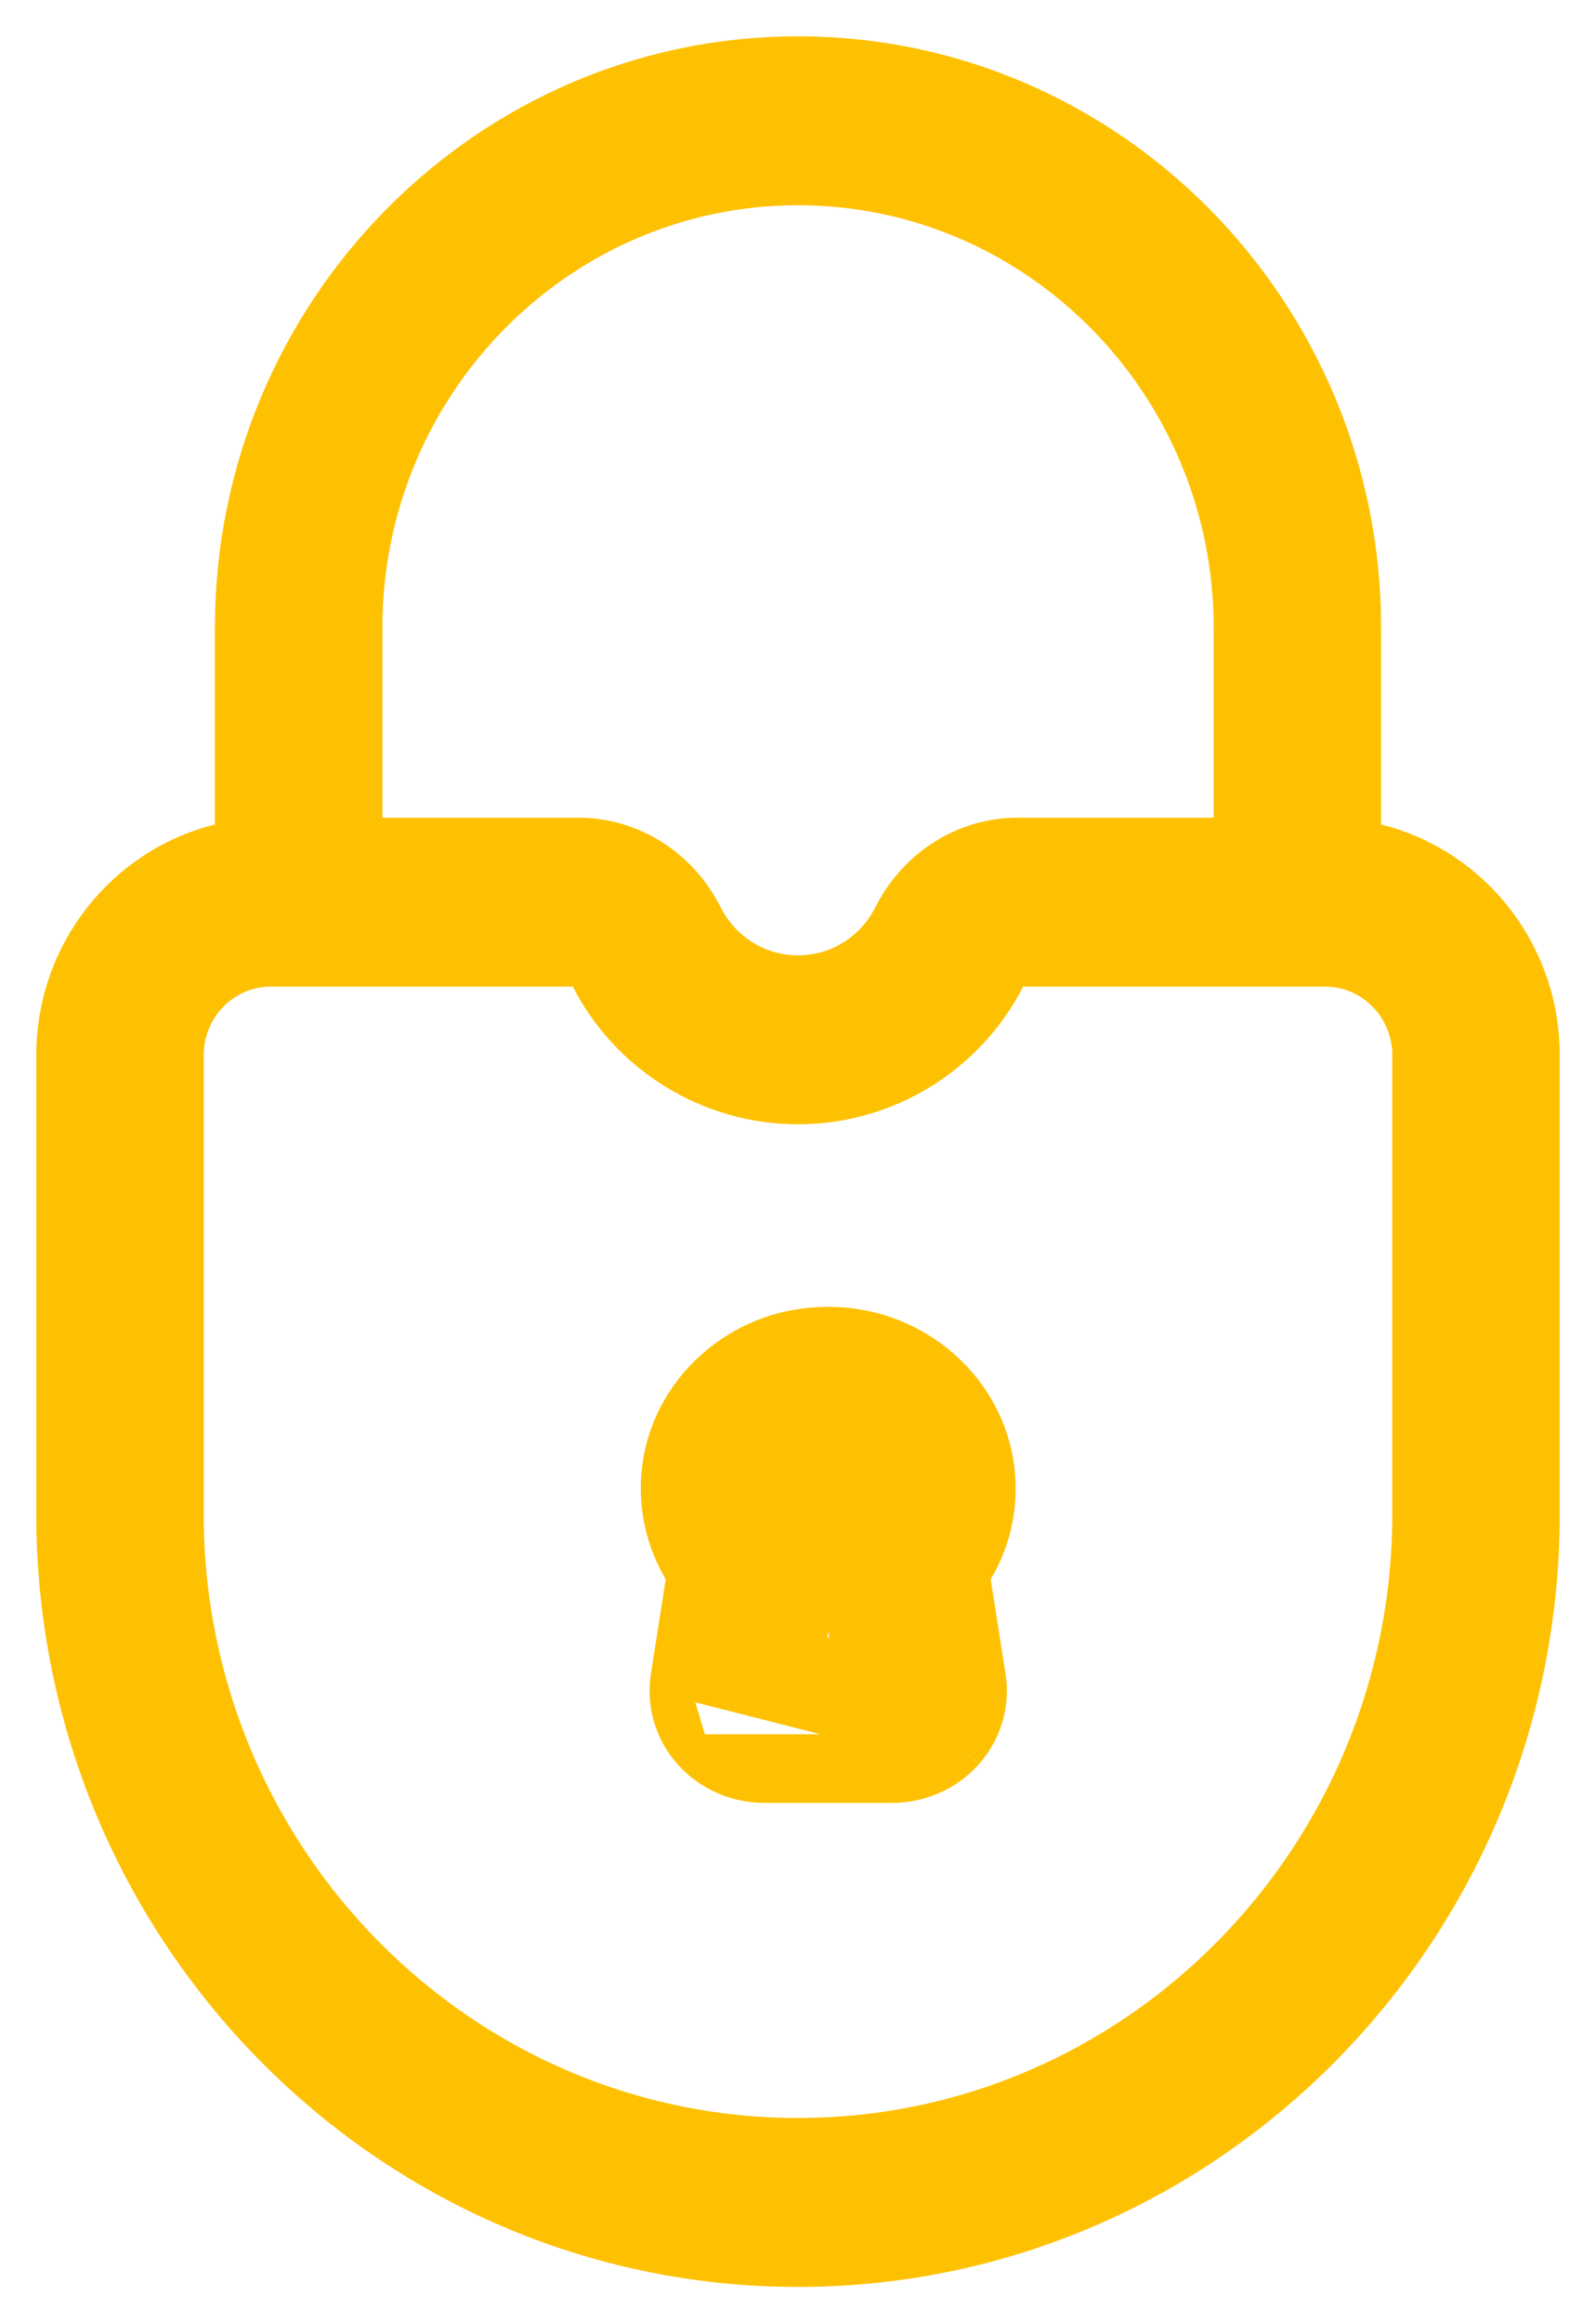 <svg width="22" height="32" viewBox="0 0 22 32" fill="none" xmlns="http://www.w3.org/2000/svg">
<path d="M11.924 20.505V20.505C11.924 20.221 11.65 19.972 11.304 20.037C11.21 20.055 11.124 20.099 11.056 20.165C10.987 20.231 10.94 20.315 10.918 20.407C10.904 20.474 10.905 20.543 10.92 20.609C10.936 20.676 10.967 20.739 11.01 20.792C11.01 20.792 11.01 20.792 11.01 20.792L10.815 20.949C10.993 21.17 11.07 21.457 11.025 21.736L11.924 20.505ZM11.924 20.505C11.924 20.609 11.888 20.71 11.823 20.791L11.822 20.792C11.713 20.929 11.633 21.086 11.588 21.255C11.543 21.424 11.533 21.6 11.56 21.773L11.56 21.774L11.722 22.807H11.111L11.272 21.776C11.272 21.776 11.272 21.775 11.272 21.775L11.924 20.505ZM13.304 24.137L13.303 24.138C13.049 24.422 12.68 24.583 12.295 24.583H10.537C10.152 24.583 9.785 24.422 9.53 24.138M13.304 24.137L9.53 24.138C9.53 24.138 9.53 24.138 9.53 24.138M13.304 24.137C13.558 23.852 13.673 23.472 13.614 23.096L13.395 21.7C13.627 21.343 13.75 20.933 13.75 20.505C13.75 19.253 12.695 18.25 11.416 18.25C11.265 18.25 11.112 18.265 10.961 18.292L10.96 18.292C10.048 18.462 9.309 19.167 9.128 20.058C9.067 20.356 9.069 20.663 9.132 20.961C9.188 21.224 9.292 21.474 9.438 21.7L9.219 23.096L9.219 23.097M13.304 24.137L9.219 23.097M9.53 24.138C9.404 23.999 9.311 23.833 9.257 23.653C9.203 23.473 9.19 23.283 9.219 23.097M9.53 24.138L9.219 23.097M8.096 13.431L8.096 13.431L8.1 13.44C8.369 13.979 8.782 14.433 9.295 14.75C9.807 15.067 10.397 15.236 11 15.236H11C11.603 15.236 12.193 15.067 12.705 14.75C13.217 14.433 13.631 13.979 13.9 13.44C13.938 13.364 13.995 13.34 14.03 13.34H18.269C18.912 13.34 19.442 13.873 19.442 14.534V20.855C19.442 25.582 15.652 29.423 11 29.423C6.349 29.423 2.558 25.582 2.558 20.854V14.534C2.558 13.872 3.088 13.34 3.73 13.34H7.964C7.992 13.342 8.018 13.351 8.041 13.366C8.065 13.382 8.084 13.405 8.096 13.431ZM5.021 11.513V8.647C5.021 5.297 7.706 2.577 11 2.577C14.294 2.577 16.98 5.297 16.98 8.647V11.513H14.03C13.294 11.513 12.629 11.938 12.29 12.608C12.039 13.104 11.544 13.409 11 13.409C10.456 13.409 9.961 13.104 9.71 12.608C9.371 11.937 8.706 11.513 7.97 11.513H5.021ZM21.25 14.534C21.25 13.049 20.188 11.809 18.788 11.559V8.647C18.788 4.295 15.297 0.75 11 0.75C6.703 0.75 3.212 4.296 3.212 8.647V11.559C1.812 11.809 0.75 13.05 0.75 14.534V20.855C0.75 26.584 5.345 31.25 11 31.25C16.655 31.25 21.25 26.584 21.25 20.854V14.534Z" fill="#FEC102" stroke="#FEC102" stroke-width="0.5"/>
</svg>

